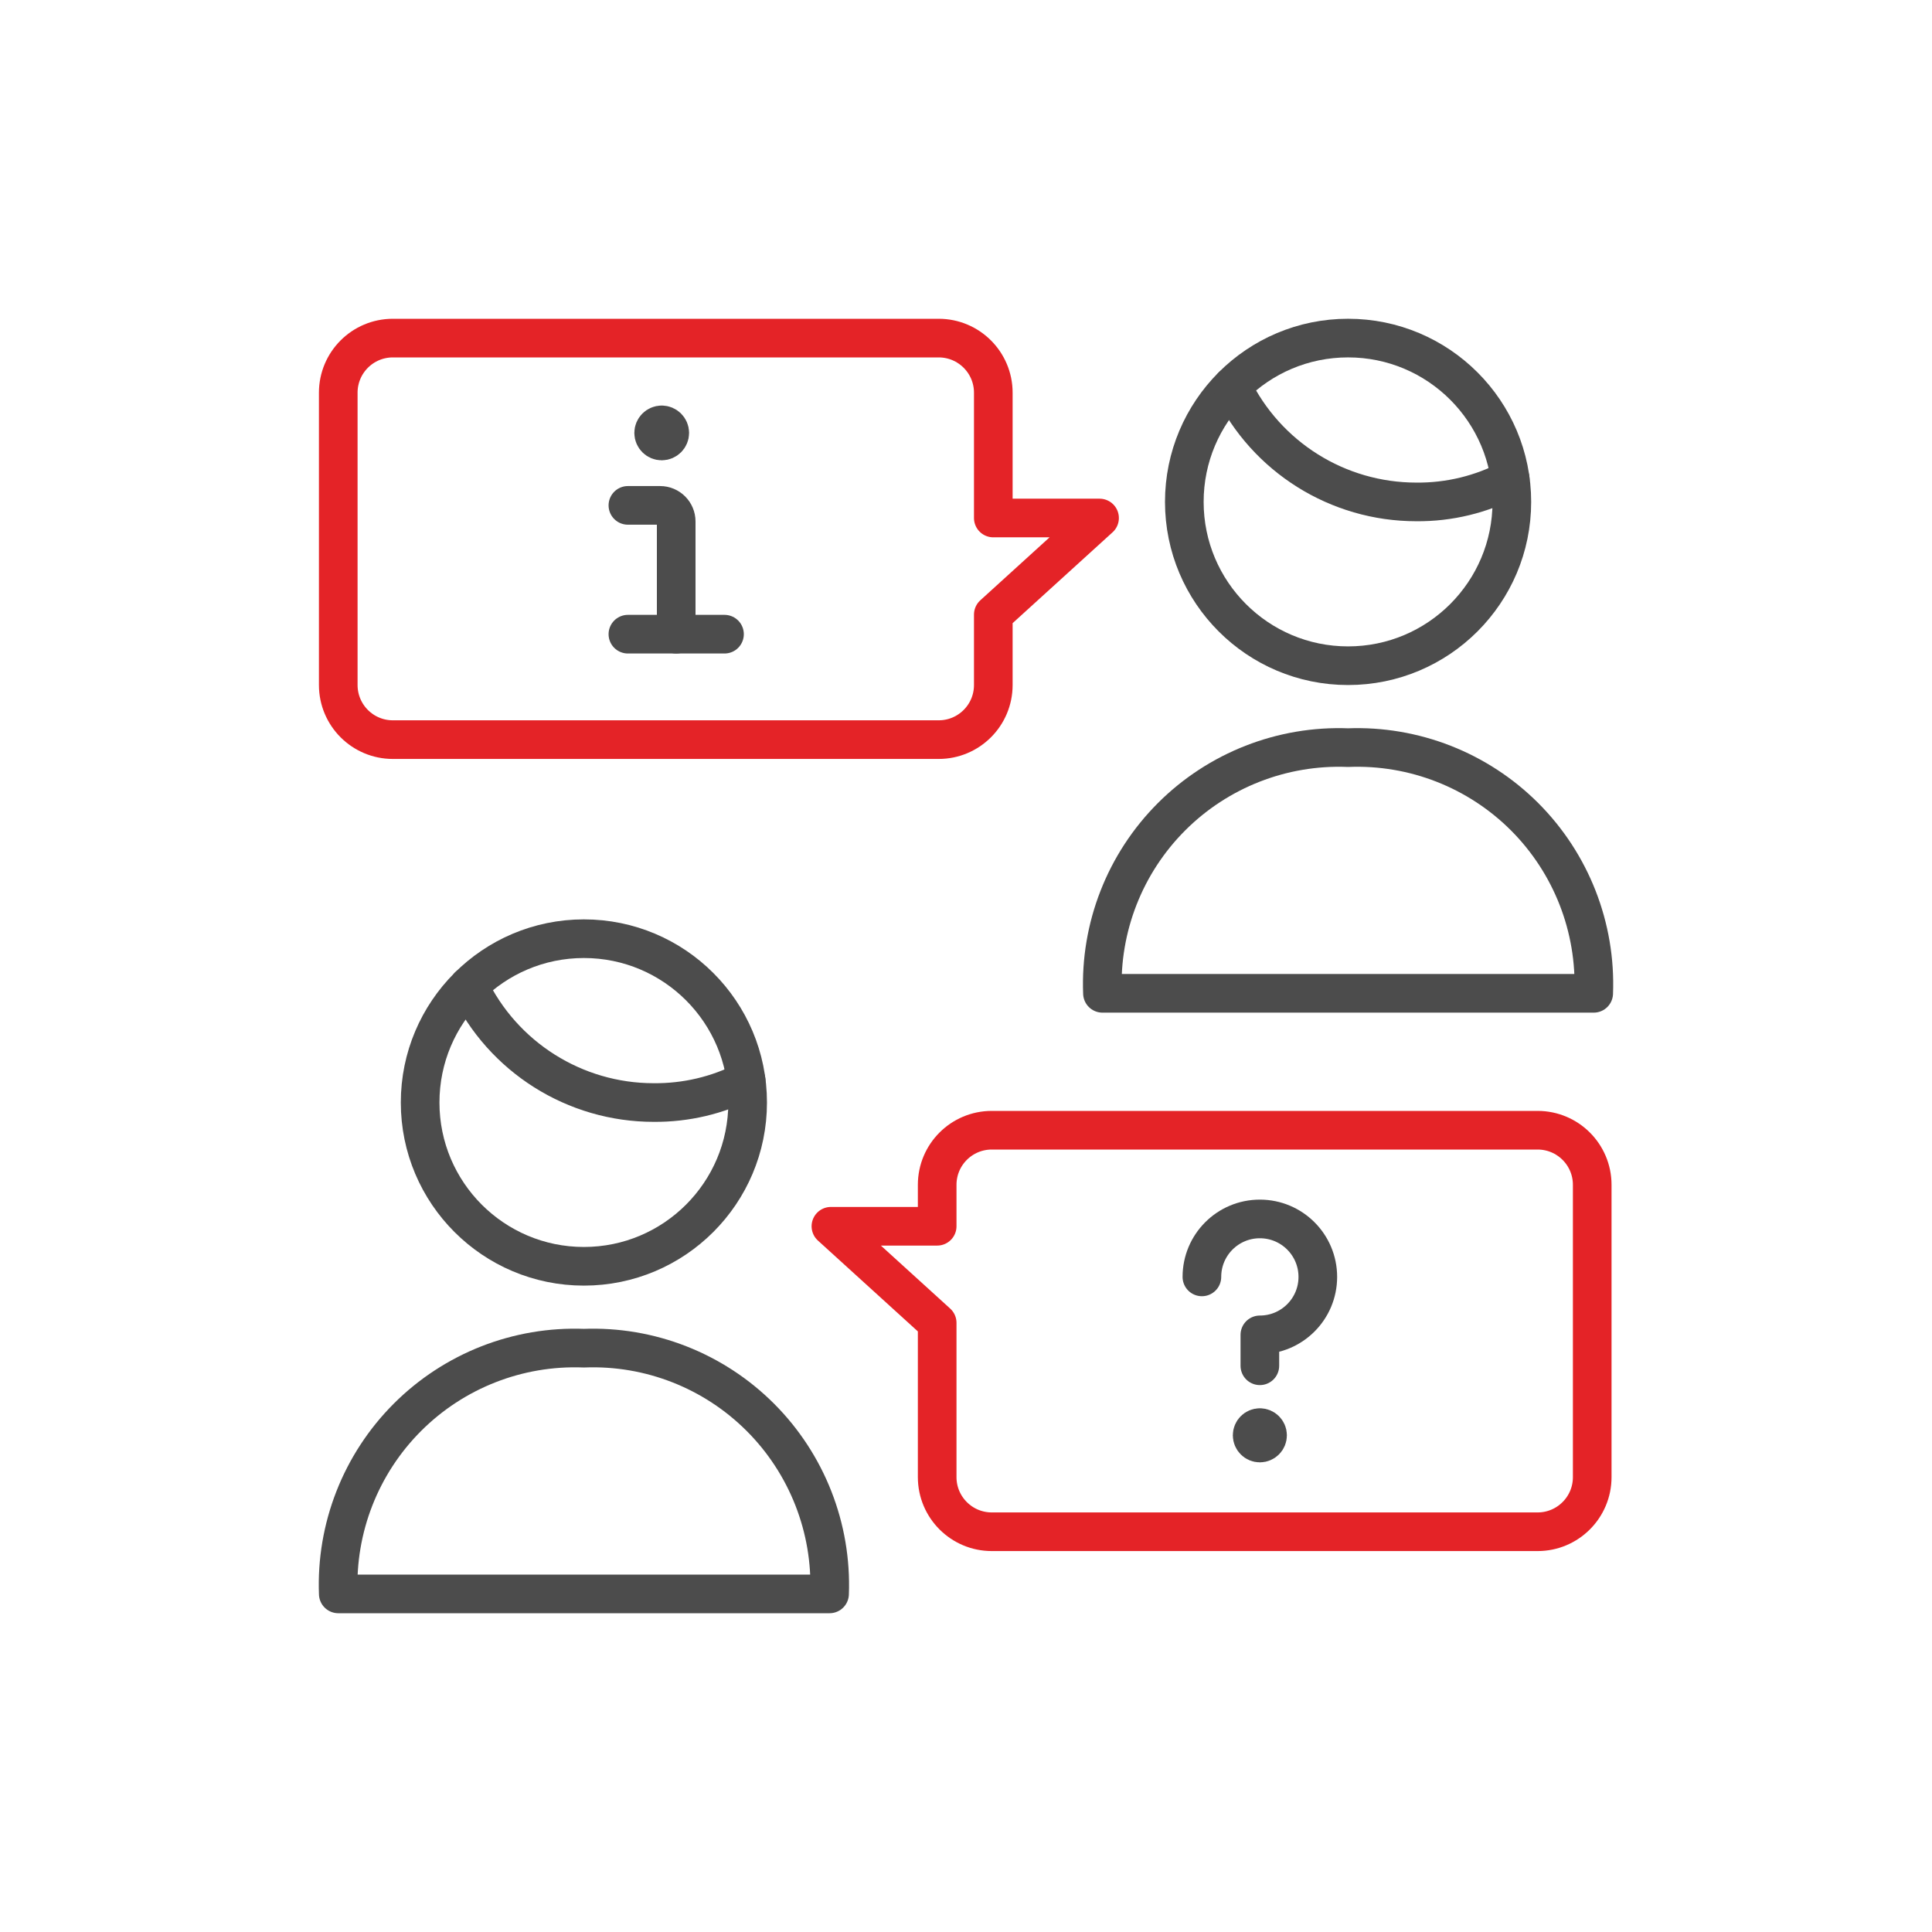 <?xml version="1.0" encoding="utf-8"?>
<!-- Generator: Adobe Illustrator 16.0.3, SVG Export Plug-In . SVG Version: 6.00 Build 0)  -->
<!DOCTYPE svg PUBLIC "-//W3C//DTD SVG 1.1//EN" "http://www.w3.org/Graphics/SVG/1.1/DTD/svg11.dtd">
<svg version="1.1" id="Vrstva_1" xmlns="http://www.w3.org/2000/svg" xmlns:xlink="http://www.w3.org/1999/xlink" x="0px" y="0px"
	 width="100px" height="100px" viewBox="0 0 100 100" enable-background="new 0 0 100 100" xml:space="preserve">
<g id="Vrstva_3" display="none">
	
		<polyline display="inline" fill="none" stroke="#4B4B4B" stroke-width="2.133" stroke-linecap="round" stroke-linejoin="round" stroke-miterlimit="10" points="
		38.795,23.668 27.987,32.081 20.49,30.721 19.83,27.23 3.732,29.868 2.158,31.959 2.811,33.192 5.65,33.234 10.361,42.315 
		3.47,46.926 15.283,60.703 11.042,66.654 18.99,71.461 15.129,82.21 17.349,85.383 27.895,87.107 30.832,80.286 58.479,73.945 
		58.41,71.712 59.438,70.252 66.919,72.087 69.635,71.182 81.611,78.125 81.967,75.646 82.197,75.389 85.494,75.74 87.777,73.175 
		86.859,65.825 88.096,64.898 86.344,62.3 84.154,63.033 98.158,53.061 76.96,27.004 72.352,26.586 71.782,22.728 70.779,21.693 
		68.133,22.036 66.641,20.96 65.74,17.377 38.795,23.668 	"/>
</g>
<g id="Vrstva_2">
</g>
<g id="Vrstva_4" display="none">
	<g display="inline">
		<path fill="none" stroke="#4B4B4B" stroke-width="2" stroke-linecap="round" stroke-linejoin="round" stroke-miterlimit="10" d="
			M90,131.001c0,4.142-3.357,7.499-7.5,7.499c-4.146,0-7.5-3.357-7.5-7.499c0-4.144,3.354-7.501,7.5-7.501
			C86.643,123.5,90,126.857,90,131.001z"/>
		<path fill="none" stroke="#4B4B4B" stroke-width="2" stroke-linecap="round" stroke-linejoin="round" stroke-miterlimit="10" d="
			M94.5,150.5h-24c0-6.626,5.37-12,12-12S94.5,143.874,94.5,150.5z"/>
	</g>
	<g display="inline">
		<path fill="none" stroke="#4B4B4B" stroke-width="2" stroke-linecap="round" stroke-linejoin="round" stroke-miterlimit="10" d="
			M114,120.001c0,4.142-3.357,7.499-7.5,7.499c-4.146,0-7.5-3.357-7.5-7.499c0-4.144,3.354-7.501,7.5-7.501
			C110.643,112.5,114,115.857,114,120.001z"/>
		<path fill="none" stroke="#4B4B4B" stroke-width="2" stroke-linecap="round" stroke-linejoin="round" stroke-miterlimit="10" d="
			M118.5,139.5h-24c0-6.626,5.37-12,12-12S118.5,132.874,118.5,139.5z"/>
	</g>
	<g display="inline">
		<path fill="none" stroke="#4B4B4B" stroke-width="2" stroke-linecap="round" stroke-linejoin="round" stroke-miterlimit="10" d="
			M66,120.001c0,4.142-3.357,7.499-7.5,7.499c-4.146,0-7.5-3.357-7.5-7.499c0-4.144,3.354-7.501,7.5-7.501
			C62.643,112.5,66,115.857,66,120.001z"/>
		<path fill="none" stroke="#4B4B4B" stroke-width="2" stroke-linecap="round" stroke-linejoin="round" stroke-miterlimit="10" d="
			M70.5,139.5h-24c0-6.626,5.37-12,12-12S70.5,132.874,70.5,139.5z"/>
	</g>
</g>
<path id="Shape_144" fill="none" stroke="#4C4C4C" stroke-width="2" stroke-linecap="round" stroke-linejoin="round" stroke-miterlimit="10" d="
	M57.063,51.414c-0.134-3.412,1.161-6.725,3.576-9.14c2.413-2.413,5.726-3.71,9.136-3.577c3.412-0.133,6.725,1.164,9.139,3.577
	c2.412,2.415,3.71,5.728,3.576,9.14H57.063z"/>
<path id="Oval_14" fill="none" stroke="#4C4C4C" stroke-width="2" stroke-linecap="round" stroke-linejoin="round" stroke-miterlimit="10" d="
	M69.775,34.457c4.682,0,8.478-3.797,8.478-8.479c0-4.683-3.796-8.479-8.478-8.479c-4.68,0-8.475,3.796-8.475,8.479
	C61.301,30.66,65.096,34.457,69.775,34.457z"/>
<path id="Shape_145" fill="none" stroke="#4C4C4C" stroke-width="2" stroke-linecap="round" stroke-linejoin="round" stroke-miterlimit="10" d="
	M78.169,24.8c-1.493,0.79-3.167,1.195-4.86,1.179c-4.062,0.001-7.765-2.319-9.536-5.976"/>
<path id="Shape_146" fill="none" stroke="#4C4C4C" stroke-width="2" stroke-linecap="round" stroke-linejoin="round" stroke-miterlimit="10" d="
	M17.509,82.5c-0.133-3.41,1.164-6.723,3.577-9.138c2.414-2.415,5.726-3.713,9.137-3.581c3.411-0.132,6.721,1.166,9.135,3.581
	c2.413,2.415,3.71,5.728,3.58,9.138H17.509z"/>
<path id="Oval_15" fill="none" stroke="#4C4C4C" stroke-width="2" stroke-linecap="round" stroke-linejoin="round" stroke-miterlimit="10" d="
	M30.222,65.543c4.682,0,8.476-3.797,8.476-8.477c0-4.684-3.794-8.479-8.476-8.479c-4.68,0-8.476,3.795-8.476,8.479
	C21.746,61.746,25.541,65.543,30.222,65.543z"/>
<path id="Shape_147" fill="none" stroke="#4C4C4C" stroke-width="2" stroke-linecap="round" stroke-linejoin="round" stroke-miterlimit="10" d="
	M38.622,55.935c-1.48,0.762-3.123,1.146-4.788,1.132c-4.084,0-7.807-2.349-9.565-6.037"/>
<path id="Shape_151" fill="none" stroke="#E42327" stroke-width="2" stroke-linecap="round" stroke-linejoin="round" stroke-miterlimit="10" d="
	M48.587,17.5c1.56,0,2.826,1.265,2.826,2.826v6.486h5.5l-5.5,5v3.645c0,1.562-1.266,2.826-2.826,2.826H20.334
	c-1.561,0-2.826-1.265-2.826-2.826V20.326c0-1.561,1.265-2.826,2.826-2.826H48.587z"/>
<path id="Shape_151_1_" fill="none" stroke="#E42327" stroke-width="2" stroke-linecap="round" stroke-linejoin="round" stroke-miterlimit="10" d="
	M51.334,79.283c-1.561,0-2.826-1.266-2.826-2.826v-7.986l-5.5-5h5.5v-2.145c0-1.562,1.266-2.826,2.826-2.826h28.253
	c1.561,0,2.826,1.265,2.826,2.826v15.131c0,1.561-1.266,2.826-2.826,2.826H51.334z"/>
<g>
	<path fill="none" stroke="#4C4C4C" stroke-width="2" stroke-linecap="round" stroke-linejoin="round" stroke-miterlimit="10" d="
		M62.21,66.092c0-1.658,1.343-3,3-3s3,1.342,3,3s-1.343,3-3,3v1.6"/>
	<path fill="none" stroke="#4C4C4C" stroke-width="2" stroke-linecap="round" stroke-linejoin="round" stroke-miterlimit="10" d="
		M65.21,73.892c0.22,0,0.399,0.18,0.399,0.399c0,0.221-0.18,0.4-0.399,0.4s-0.399-0.18-0.399-0.4
		C64.811,74.071,64.99,73.892,65.21,73.892"/>
</g>
<g>
	<path fill="none" stroke="#4C4C4C" stroke-width="2" stroke-linecap="round" stroke-linejoin="round" stroke-miterlimit="10" d="
		M35,32.825v-5.834c0-0.46-0.373-0.833-0.833-0.833H32.5"/>
	<path fill="none" stroke="#4C4C4C" stroke-width="2" stroke-linecap="round" stroke-linejoin="round" stroke-miterlimit="10" d="
		M34.25,21.991c0.229,0,0.417,0.188,0.417,0.417s-0.188,0.417-0.417,0.417s-0.417-0.188-0.417-0.417S34.021,21.991,34.25,21.991"/>
	<path fill="none" stroke="#4C4C4C" stroke-width="2" stroke-linecap="round" stroke-linejoin="round" stroke-miterlimit="10" d="
		M32.5,32.825h5"/>
</g>
</svg>

